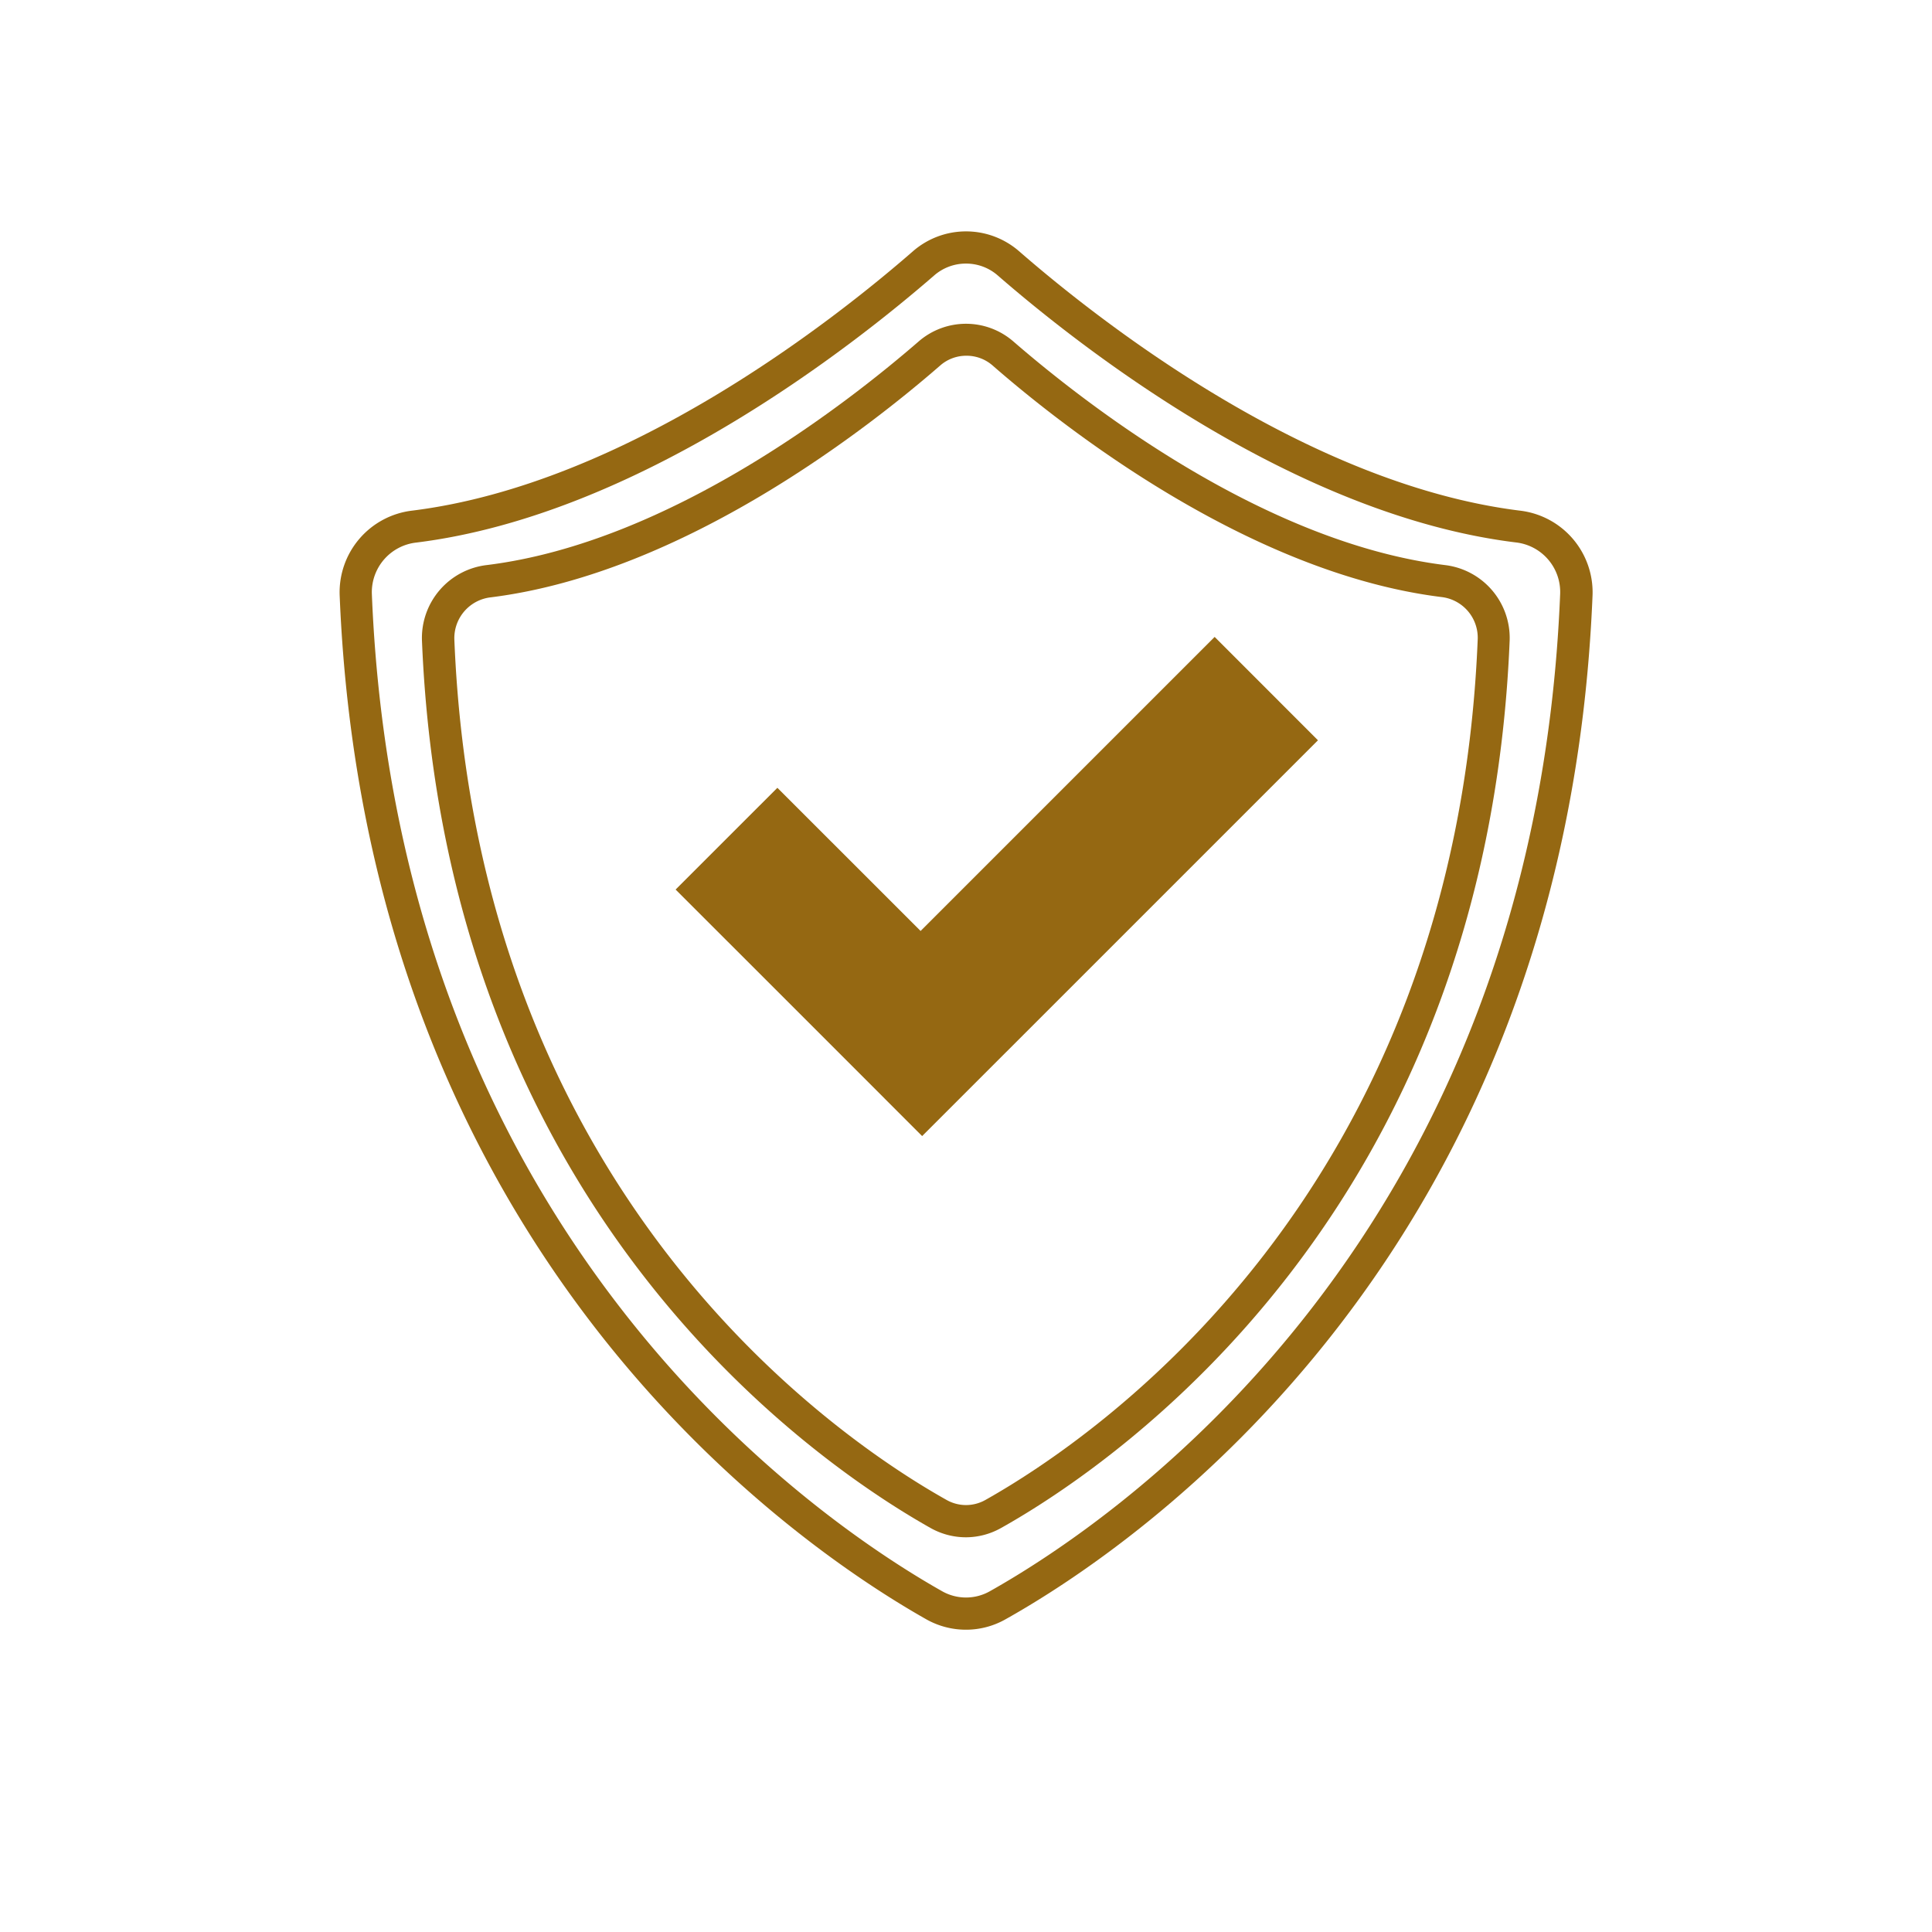 <?xml version="1.0" encoding="UTF-8"?>
<svg xmlns:xlink="http://www.w3.org/1999/xlink" xmlns="http://www.w3.org/2000/svg" id="Calque_1" data-name="Calque 1" viewBox="0 0 300 300" width="50" height="50">
  <defs fill="#000000">
    <style>.cls-1{fill:#956812;}</style>
  </defs>
  <path class="cls-1" d="M150,253.06a12.51,12.51,0,0,1-6.14-1.6c-20.33-11.49-87-56.9-91.12-159.08A12.77,12.77,0,0,1,64,79.29C97.19,75.17,129.45,49.75,141.78,39a12.55,12.55,0,0,1,16.45,0C170.57,49.75,202.87,75.17,236,79.29a12.77,12.77,0,0,1,11.29,13.14c-4.16,102.37-70.8,147.61-91.13,159A12.44,12.44,0,0,1,150,253.06Zm0-212.13a7.48,7.48,0,0,0-4.94,1.84c-12.68,11-45.89,37.2-80.43,41.48a7.76,7.76,0,0,0-6.89,7.94c4,99.59,68.82,143.75,88.58,154.91a7.53,7.53,0,0,0,7.36,0C173.44,236,238.21,192,242.26,92.23a7.75,7.75,0,0,0-6.86-8h0C200.89,80,167.64,53.82,154.94,42.78A7.46,7.46,0,0,0,150,40.93Z" fill="#CC1336"></path>
  <polygon class="cls-1" points="188.61 98.9 142.95 144.56 120.71 122.33 104.91 138.13 127.15 160.36 143.19 176.41 158.99 160.61 204.65 114.95 188.61 98.9" fill="#CC1336"></polygon>
  <path class="cls-1" d="M150,238.71a11.21,11.21,0,0,1-5.48-1.43c-17.62-9.91-75.4-49.13-79-137.86A11.4,11.4,0,0,1,75.61,87.74C104.21,84.2,132,62.25,142.67,53a11.22,11.22,0,0,1,14.66,0C168,62.25,195.86,84.2,224.42,87.75a11.4,11.4,0,0,1,10,11.66c-3.6,88.74-61.38,128-79,137.87A11.18,11.18,0,0,1,150,238.71Zm0-183.47A6.12,6.12,0,0,0,146,56.75c-11,9.57-39.76,32.24-69.76,36a6.38,6.38,0,0,0-5.69,6.52C74,185.36,129.9,223.33,147,232.92a6.13,6.13,0,0,0,6,0c17.06-9.59,73-47.56,76.46-133.7a6.36,6.36,0,0,0-5.62-6.51h0c-29.93-3.71-58.76-26.39-69.76-36A6.12,6.12,0,0,0,150,55.24Z" fill="#CC1336"></path>
</svg>
